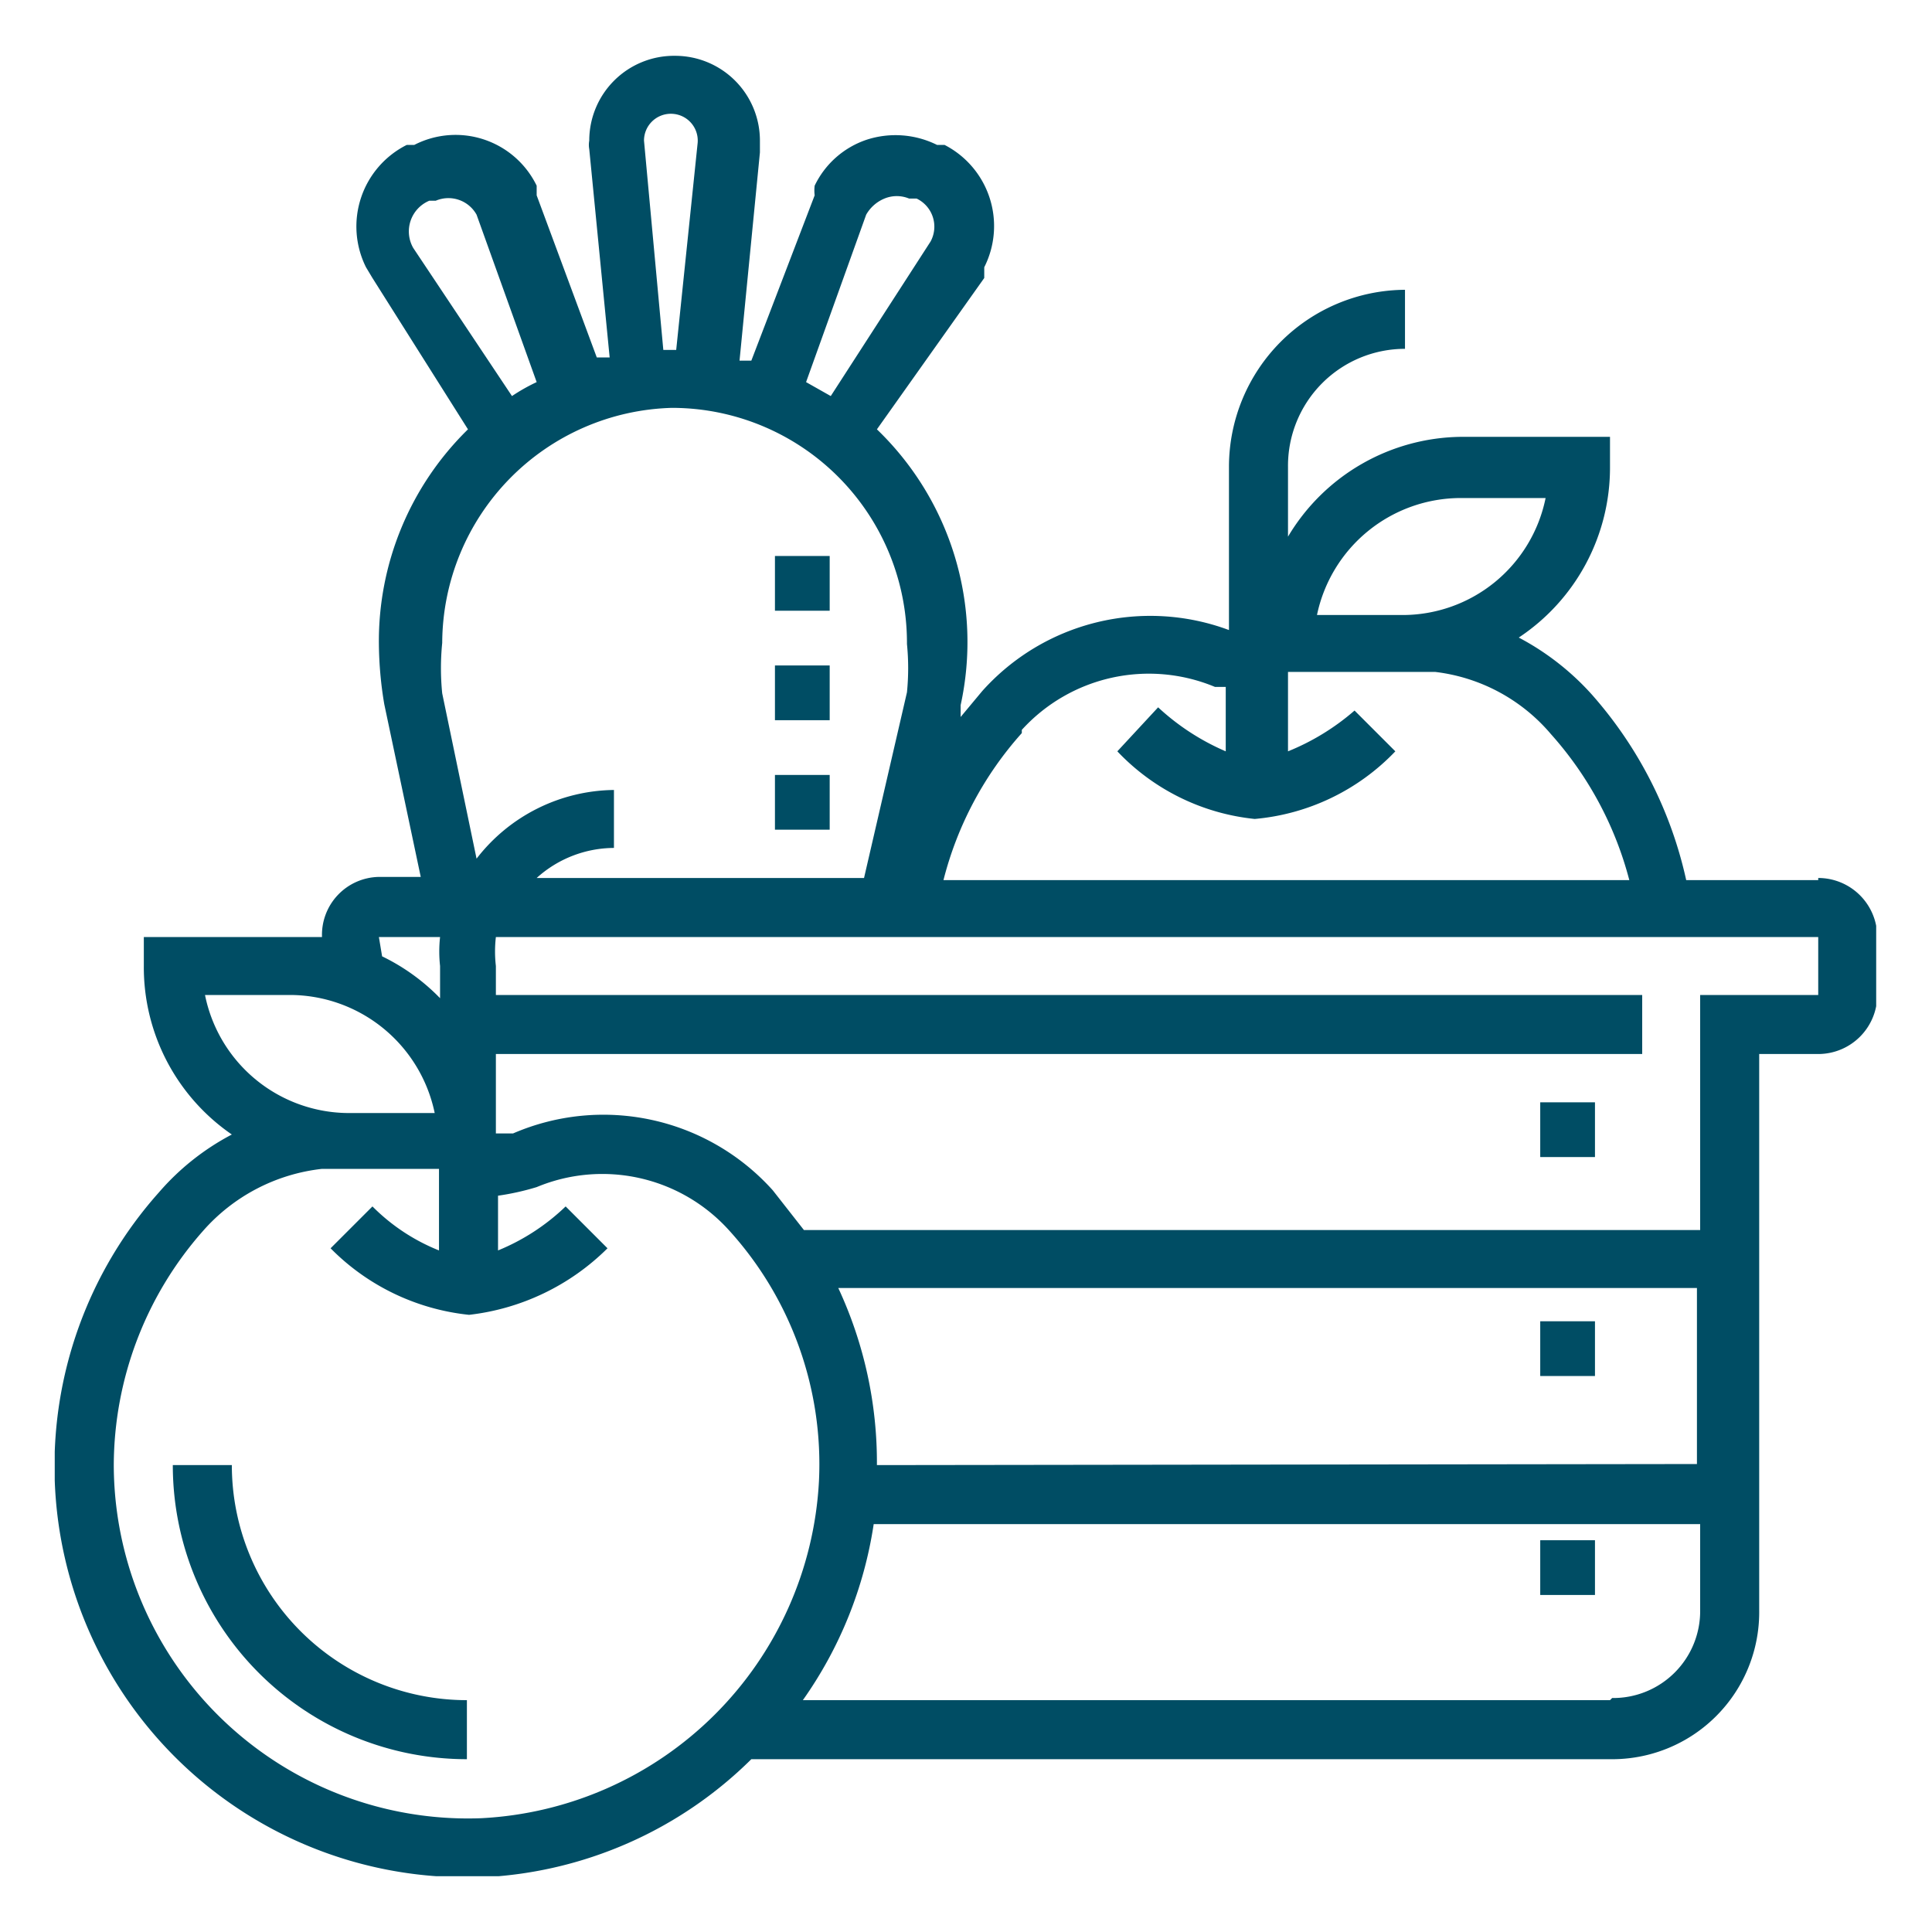 <svg id="Calque_1" data-name="Calque 1" xmlns="http://www.w3.org/2000/svg" xmlns:xlink="http://www.w3.org/1999/xlink" viewBox="0 0 18 18"><defs><style>.cls-1{fill:none;}.cls-2{fill:#004d64;}.cls-3{clip-path:url(#clip-path);}</style><clipPath id="clip-path"><rect class="cls-1" x="0.51" y="0.51" width="16.97" height="16.97"/></clipPath></defs><rect class="cls-2" x="14.35" y="10.27" width="0.51" height="0.51"/><rect class="cls-2" x="14.35" y="12.31" width="0.51" height="0.51"/><rect class="cls-2" x="14.35" y="14.35" width="0.51" height="0.51"/><g class="cls-3"><path class="cls-2" d="M16.94,9.27h-1.1v2.19H7.49l-.29-.37a2.12,2.12,0,0,0-2.42-.53l-.16,0V9.82H15.3V9.27H4.62V9a1.17,1.17,0,0,1,0-.27H16.94ZM15,15.84H7.48a3.82,3.82,0,0,0,.66-1.64h7.7V15a.81.81,0,0,1-.82.82M8.17,13.65A3.85,3.85,0,0,0,7.81,12h8v1.64ZM4.48,16.94a3.3,3.3,0,0,1-3.42-3.29,3.31,3.31,0,0,1,.83-2.18A1.73,1.73,0,0,1,3,10.89l.27,0h.82v.76a1.83,1.83,0,0,1-.62-.41l-.39.39a2.12,2.12,0,0,0,1.29.62,2.18,2.18,0,0,0,1.29-.62l-.39-.39a2,2,0,0,1-.63.41v-.51A2.38,2.38,0,0,0,5,11.06a1.59,1.59,0,0,1,1.79.4,3.24,3.24,0,0,1,.84,2.34,3.32,3.32,0,0,1-3.15,3.14M2.7,9.27a1.38,1.38,0,0,1,1.35,1.1h-.8a1.37,1.37,0,0,1-1.34-1.1Zm.83-.54H4.1a1.24,1.24,0,0,0,0,.27v.3a1.91,1.91,0,0,0-.54-.39ZM6.26,3.8A2.19,2.19,0,0,1,8.45,6a2.28,2.28,0,0,1,0,.45L8.05,8.18H5a1.08,1.08,0,0,1,.72-.28V7.36A1.64,1.64,0,0,0,4.44,8L4.12,6.46a2.34,2.34,0,0,1,0-.47A2.2,2.2,0,0,1,6.26,3.8M3.85,2.31s0,0,0,0A.31.31,0,0,1,4,1.87l.06,0A.3.3,0,0,1,4.44,2s0,0,0,0L5,3.56a1.71,1.71,0,0,0-.23.13ZM6,1.31a.25.25,0,0,1,.25-.25h0a.25.25,0,0,1,.25.27l-.2,1.93H6.18ZM8.07,2s0,0,0,0a.35.35,0,0,1,.17-.15.3.3,0,0,1,.23,0l.07,0a.29.29,0,0,1,.13.4.05.05,0,0,1,0,0L7.74,3.69l-.23-.13Zm1.45,4.8a1.6,1.6,0,0,1,1.8-.4l.1,0V7a2.2,2.2,0,0,1-.63-.41L10.41,7a2.05,2.05,0,0,0,1.28.63A2.06,2.06,0,0,0,13,7l-.38-.38A2.2,2.2,0,0,1,12,7V6.26h1.09l.28,0a1.67,1.67,0,0,1,1.08.58,3.28,3.28,0,0,1,.73,1.36H8.79a3.25,3.25,0,0,1,.73-1.37m4.09-2.19h.79a1.36,1.36,0,0,1-1.34,1.09h-.79a1.37,1.37,0,0,1,1.34-1.09m3.33,3.56H15.71a3.86,3.86,0,0,0-.88-1.73,2.45,2.45,0,0,0-.68-.53A1.9,1.9,0,0,0,15,4.35V4.07H13.61A1.9,1.9,0,0,0,12,5V4.35a1.09,1.09,0,0,1,1.09-1.1V2.7a1.65,1.65,0,0,0-1.64,1.65V5.87a2.1,2.1,0,0,0-2.3.57l-.2.24,0-.11A2.75,2.75,0,0,0,8.17,4l1-1.41,0-.1a.85.85,0,0,0-.37-1.14l-.07,0a.87.87,0,0,0-.65-.05.83.83,0,0,0-.49.43.36.36,0,0,0,0,.09L7,3.36l-.11,0,.19-1.94V1.31A.79.79,0,0,0,6.29.52h0a.79.79,0,0,0-.8.79.22.22,0,0,0,0,.08l.19,1.94-.12,0L5,1.82l0-.09a.84.84,0,0,0-1.14-.38l-.07,0a.85.85,0,0,0-.38,1.14l.06.1L4.36,4a2.76,2.76,0,0,0-.83,2,3.53,3.53,0,0,0,.05.56l.34,1.61H3.53A.54.54,0,0,0,3,8.73v0l-.28,0H1.34V9a1.89,1.89,0,0,0,.82,1.57,2.32,2.32,0,0,0-.68.54,3.83,3.83,0,0,0,2.87,6.38H4.5A3.81,3.81,0,0,0,7,16.39h8A1.37,1.37,0,0,0,16.39,15V9.82h.55a.55.55,0,0,0,.55-.55V8.73a.55.55,0,0,0-.55-.55"/><path class="cls-2" d="M2.16,13.65H1.61a2.74,2.74,0,0,0,2.74,2.74v-.55a2.19,2.19,0,0,1-2.19-2.19"/></g><rect class="cls-2" x="7.22" y="5.18" width="0.51" height="0.51"/><rect class="cls-2" x="7.22" y="6.2" width="0.51" height="0.51"/><rect class="cls-2" x="7.22" y="7.22" width="0.51" height="0.51"/></svg>